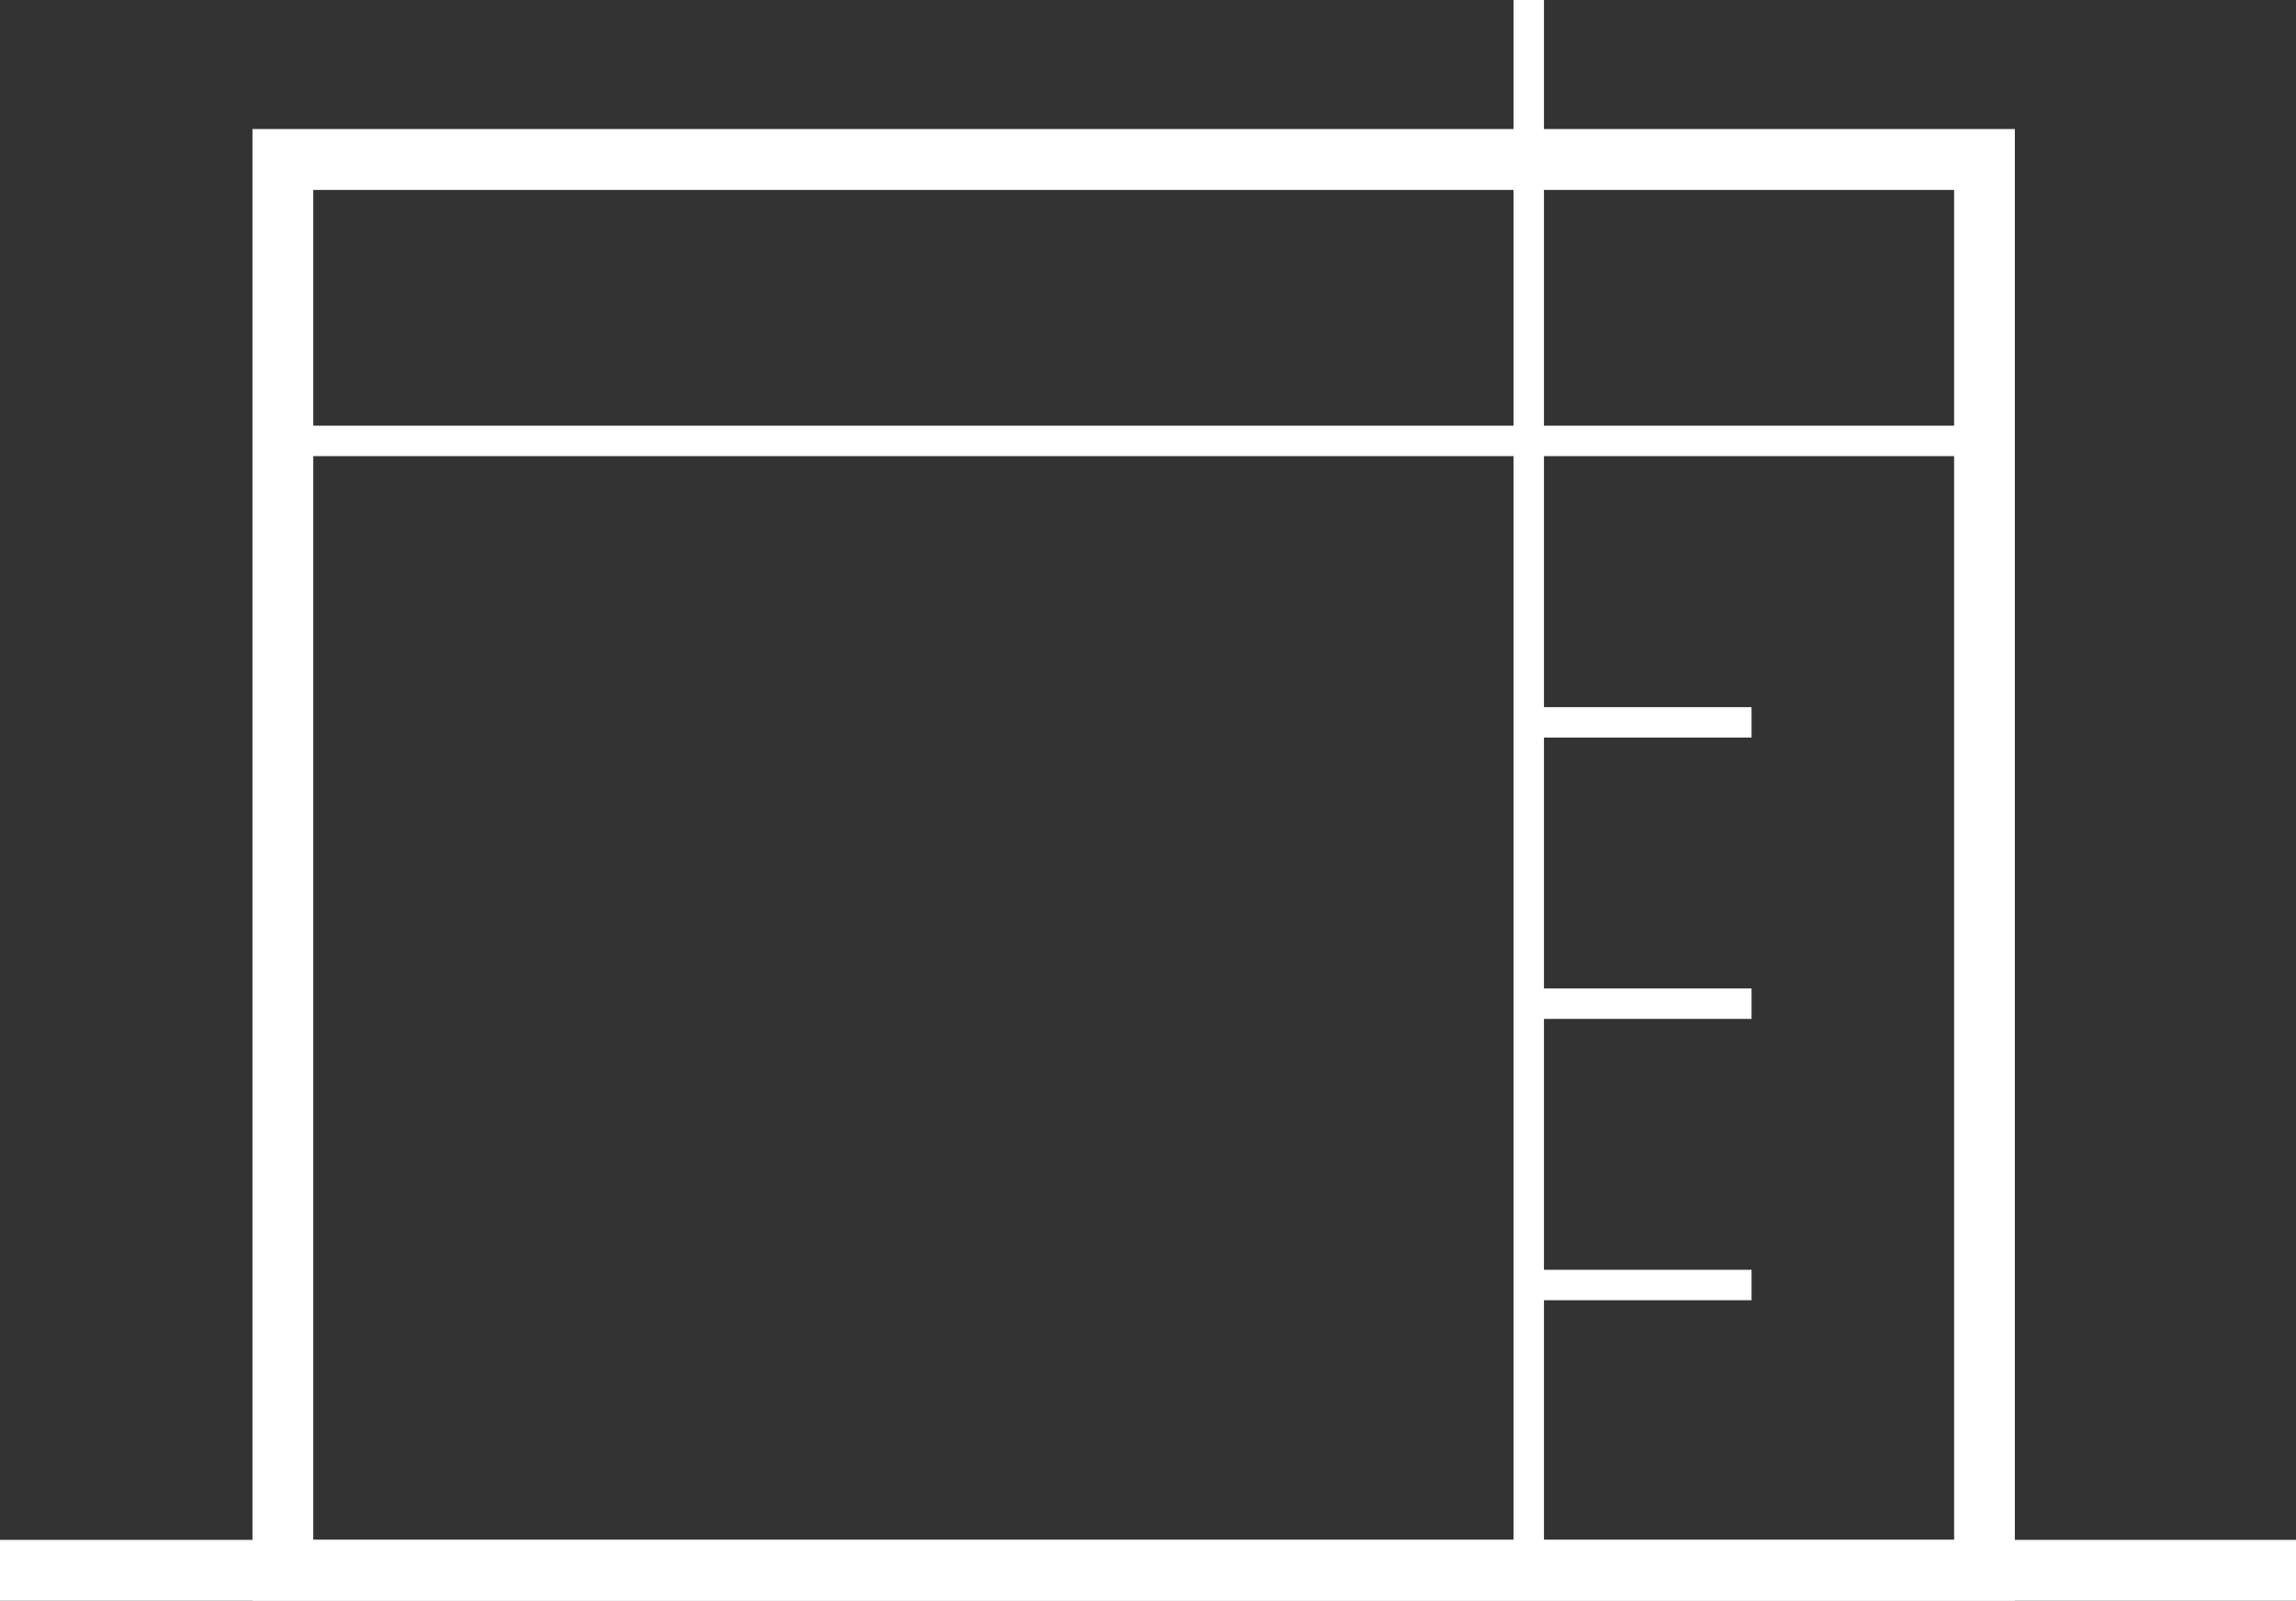 <svg xmlns="http://www.w3.org/2000/svg" width="50.209" height="35" viewBox="0 0 50.209 35">
  <rect x="0" y="0" width="50.209" height="35" fill="#333333" stroke="none"/>
  <g id="Group_6118" data-name="Group 6118" transform="translate(0 0)">
    <path id="Path_4424" data-name="Path 4424" d="M3.406,2.393H39.288V31.91H3.406ZM2.076,33.239h38.54V1.061H2.076Z" transform="translate(3.445 1.76)" fill="#fff"/>
    <rect id="Rectangle_3562" data-name="Rectangle 3562" width="37.21" height="0.665" transform="translate(6.188 9.308)" fill="#fff"/>
    <rect id="Rectangle_3563" data-name="Rectangle 3563" width="0.665" height="34.335" transform="translate(33.098 0)" fill="#fff"/>
    <rect id="Rectangle_3564" data-name="Rectangle 3564" width="4.872" height="0.665" transform="translate(33.431 15.462)" fill="#fff"/>
    <rect id="Rectangle_3565" data-name="Rectangle 3565" width="4.872" height="0.665" transform="translate(33.431 21.613)" fill="#fff"/>
    <rect id="Rectangle_3566" data-name="Rectangle 3566" width="4.872" height="0.665" transform="translate(33.431 27.764)" fill="#fff"/>
    <rect id="Rectangle_3567" data-name="Rectangle 3567" width="50.209" height="1.33" transform="translate(0 33.67)" fill="#fff"/>
  </g>
</svg>
